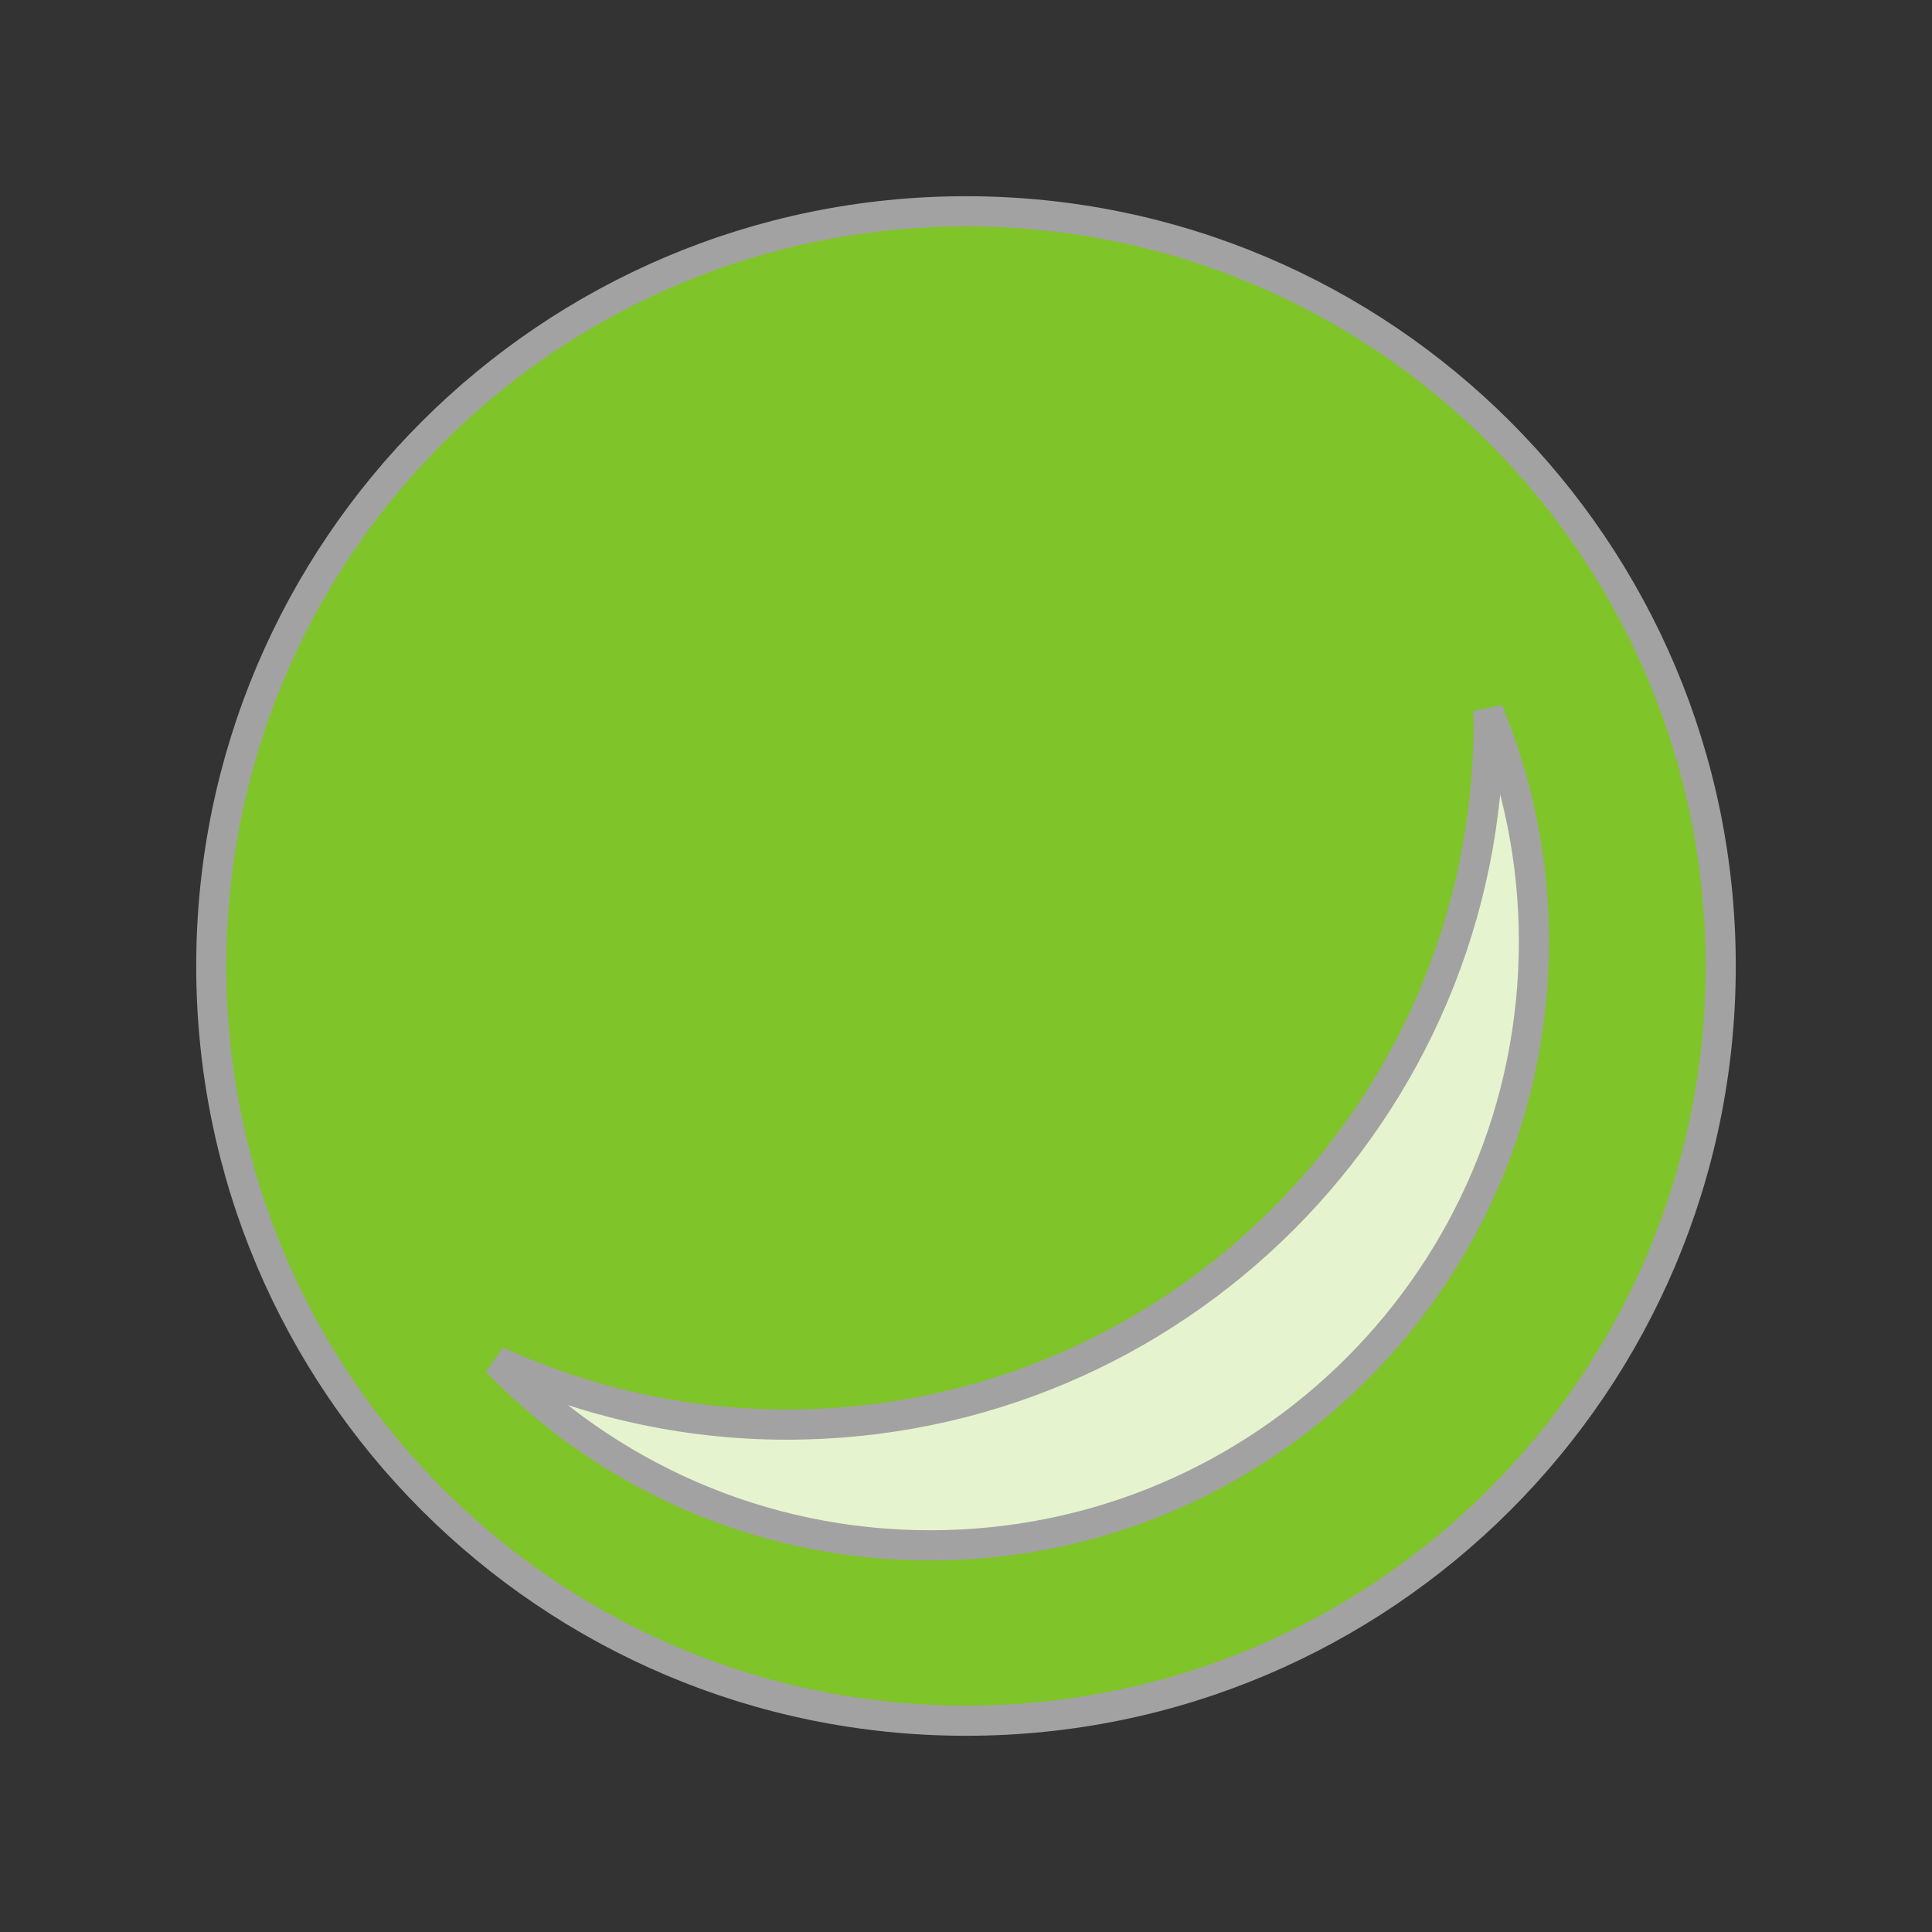 <?xml version="1.0" encoding="utf-8"?>
<!-- Generator: Adobe Illustrator 10.0, SVG Export Plug-In . SVG Version: 3.0.0 Build 76)  -->
<!DOCTYPE svg PUBLIC "-//W3C//DTD SVG 1.0//EN"    "http://www.w3.org/TR/2001/REC-SVG-20010904/DTD/svg10.dtd">
<svg  xmlns="http://www.w3.org/2000/svg" xmlns:xlink="http://www.w3.org/1999/xlink" xmlns:a="http://ns.adobe.com/AdobeSVGViewerExtensions/3.0/"
	 width="32" height="32" viewBox="0 0 32 32" overflow="visible" enable-background="new 0 0 32 32" xml:space="preserve">
	<rect x="0" y="0" width="32" height="32" fill="#333333" stroke="none"/>
	<g id="Layer_1">
		<g>
			<path fill="#7FC428" stroke="#A3A2A2" stroke-width="0.5" d="M28.5,16c0,6.904-5.596,12.5-12.5,12.5
				C9.096,28.5,3.5,22.904,3.5,16C3.5,9.096,9.096,3.5,16,3.5C22.904,3.5,28.5,9.096,28.5,16z"/>
			<path fill="#E6F3CF" stroke="#A3A2A2" stroke-width="0.5" d="M24.647,11.774c0.001,0.066,0.01,0.13,0.01,0.197
				c0,6.42-5.204,11.625-11.625,11.625c-1.715,0-3.339-0.381-4.805-1.049c1.818,1.878,4.36,3.049,7.18,3.049c5.522,0,10-4.477,10-10
				C25.407,14.242,25.135,12.952,24.647,11.774z"/>
		</g>
		<path fill="none" d="M32,32H0V0h32V32z"/>
	</g>
</svg>
